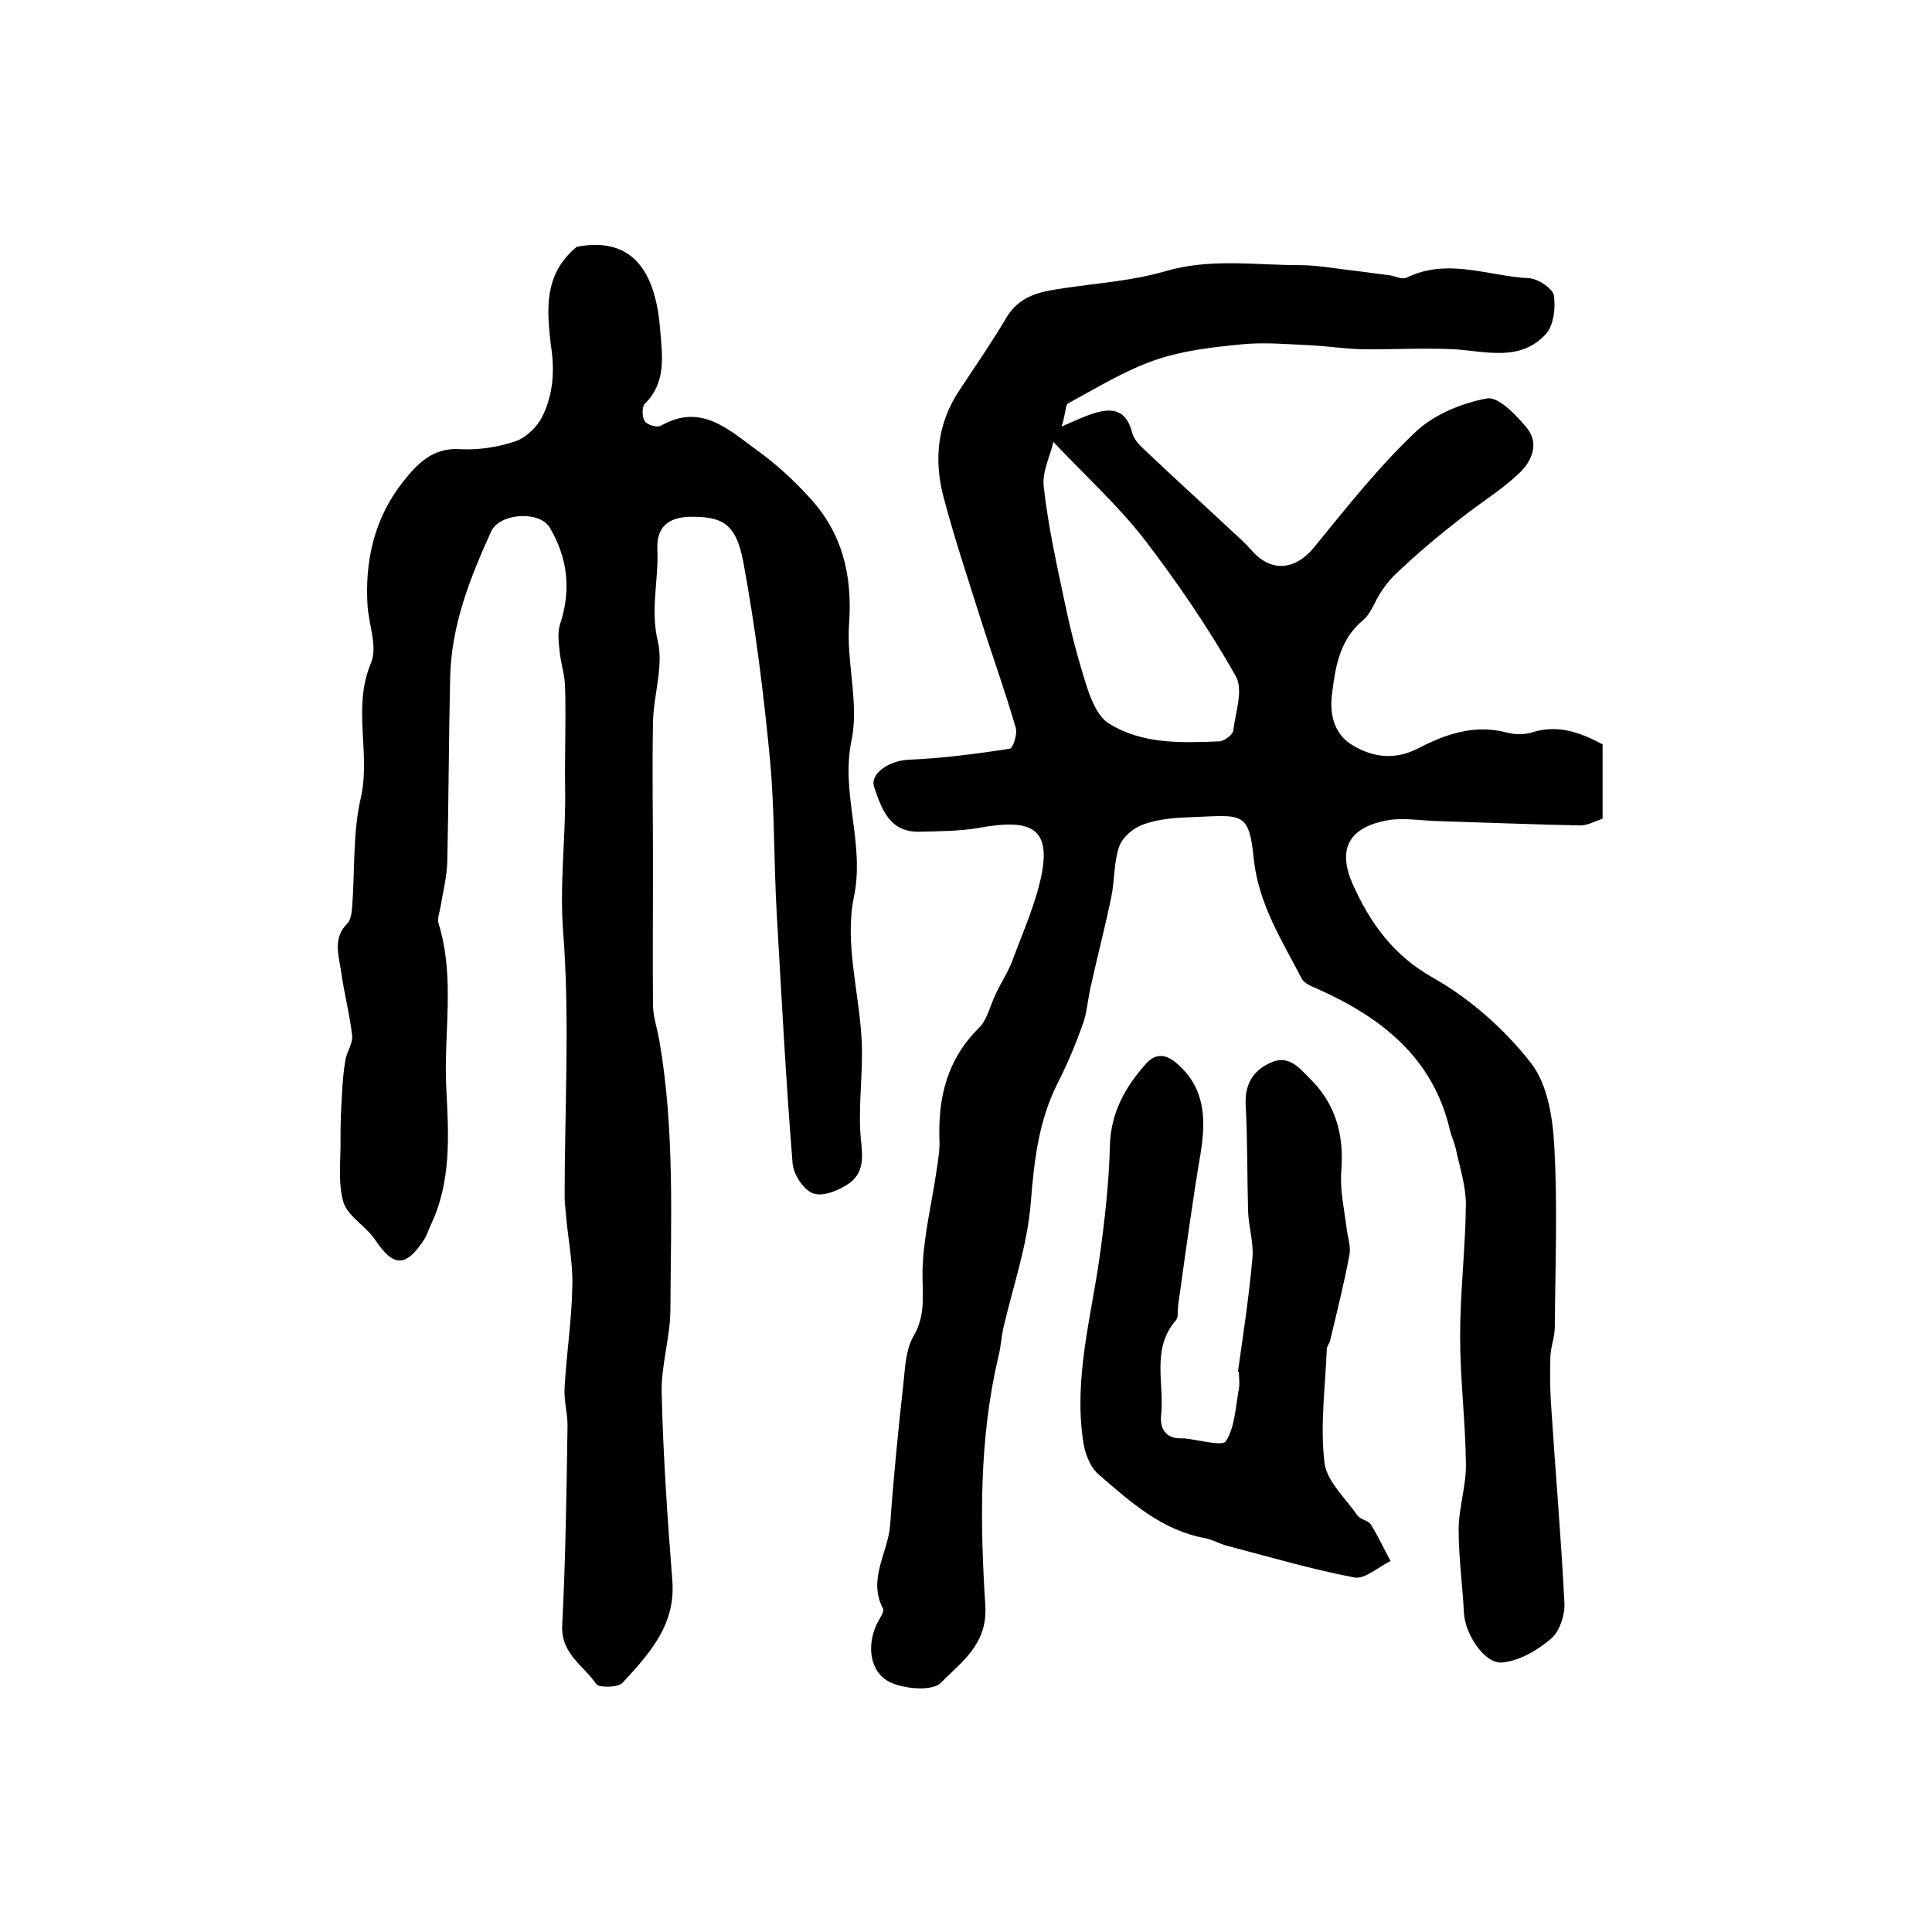 <?xml version="1.0" encoding="utf-8"?>
<!-- Generator: Adobe Illustrator 22.0.0, SVG Export Plug-In . SVG Version: 6.00 Build 0)  -->
<svg version="1.1" id="图层_1" xmlns="http://www.w3.org/2000/svg" xmlns:xlink="http://www.w3.org/1999/xlink" x="0px" y="0px"
	 viewBox="0 0 400 400" style="enable-background:new 0 0 400 400;" xml:space="preserve">
<style type="text/css">
	.st0{fill:#FFFFFF;}
</style>
<g>
	
	<path d="M219.8,88.3c3-1.3,4.3-1.9,5.7-2.4c4.1-1.5,7.6-1.6,8.9,3.7c0.3,1.1,1.1,2.1,1.9,2.9c6.2,5.9,12.6,11.7,18.8,17.5
		c1.3,1.2,2.7,2.4,3.9,3.8c4,4.7,9,4.4,13-0.4c6.7-8.2,13.3-16.6,20.9-23.8c3.8-3.7,9.6-6.1,14.9-7.1c2.4-0.5,6.2,3.5,8.4,6.2
		c2.6,3.3,0.8,7-1.8,9.4c-3.6,3.4-7.9,6-11.8,9.1c-2.3,1.8-4.6,3.6-6.8,5.5c-2.5,2.1-4.9,4.3-7.2,6.5c-1,1-1.9,2.2-2.7,3.4
		c-1.3,1.9-2,4.4-3.7,5.8c-4.8,4-5.7,9.5-6.4,15.1c-0.6,4.4,0.4,8.6,4.4,10.9c4.3,2.5,8.8,3,13.7,0.4c5.6-2.9,11.6-4.9,18.2-3.1
		c1.5,0.4,3.4,0.4,4.9,0c5.4-1.8,10.1-0.1,14.8,2.4c0,5.1,0,10,0,15.4c-1.5,0.5-3.1,1.4-4.6,1.4c-9.8-0.2-19.7-0.6-29.5-0.9
		c-3.6-0.1-7.4-0.8-10.8-0.1c-7.6,1.5-10,5.9-6.9,13c3.6,8.1,8.4,14.9,16.8,19.6c7.6,4.3,14.7,10.6,20.1,17.5
		c3.5,4.4,4.6,11.4,4.9,17.4c0.7,12.4,0.2,24.9,0.1,37.4c0,2-0.8,3.9-0.9,5.9c-0.1,3.2-0.1,6.5,0.1,9.7c0.9,13.9,2.1,27.7,2.8,41.6
		c0.1,2.4-1,5.8-2.8,7.3c-2.8,2.4-6.6,4.6-10.1,4.9c-3.8,0.3-7.7-6.1-7.9-10.2c-0.3-5.8-1.1-11.5-1.1-17.3c0-4.6,1.6-9.1,1.5-13.7
		c-0.1-8.8-1.2-17.5-1.2-26.3c0-9.1,1.1-18.2,1.2-27.3c0-3.9-1.3-7.8-2.1-11.6c-0.3-1.3-0.9-2.5-1.2-3.8
		c-3.5-15.1-14.3-23.4-27.5-29.3c-1.2-0.5-2.7-1.1-3.2-2.1c-4.1-7.9-8.9-15.4-9.9-24.6c-1-10.3-2.5-9.2-13.2-8.8
		c-3.3,0.1-6.7,0.4-9.7,1.5c-2,0.7-4.3,2.6-5,4.6c-1.1,3.2-0.9,6.9-1.6,10.3c-1.3,6.4-3,12.8-4.4,19.2c-0.5,2.4-0.7,5-1.5,7.2
		c-1.5,4.2-3.2,8.3-5.2,12.2c-4,7.9-4.9,16.2-5.6,24.9c-0.7,8.8-3.7,17.3-5.7,26c-0.4,1.9-0.5,3.9-1,5.8c-4,17-3.8,34.3-2.7,51.5
		c0.5,8.1-5,11.7-9.2,16c-1.8,1.8-7.5,1.3-10.5-0.1c-4.3-2.1-4.9-7.7-2.7-12.2c0.5-1,1.6-2.5,1.2-3.1c-3.2-6.1,1.1-11.6,1.5-17.3
		c0.7-10,1.7-19.9,2.8-29.8c0.3-3.1,0.5-6.6,2-9.2c2.7-4.5,1.8-9,1.9-13.8c0.2-6.9,1.9-13.7,2.9-20.5c0.3-2.1,0.7-4.3,0.6-6.4
		c-0.3-8.8,1.6-16.7,8.2-23.2c1.7-1.7,2.3-4.6,3.4-6.9c1.1-2.4,2.6-4.6,3.5-7c2.2-6,4.9-11.9,6.1-18.1c1.8-9.6-2.6-11.3-13-9.4
		c-4.1,0.7-8.4,0.7-12.6,0.8c-6,0-7.6-4.8-9.1-9.2c-1-2.9,3.2-5.5,7-5.7c7-0.3,14.1-1.2,21.1-2.3c0.6-0.1,1.6-3,1.2-4.3
		c-2.1-7.3-4.7-14.5-7-21.7c-2.7-8.6-5.6-17.2-7.9-25.9c-2.1-7.8-1.4-15.4,3.3-22.4c3.3-5,6.7-9.9,9.7-15c2.9-4.8,7.5-5.4,12.3-6.1
		c6.8-1,13.8-1.5,20.4-3.4c9.4-2.8,18.7-1.3,28.1-1.3c3.6,0,7.2,0.7,10.8,1.1c2.6,0.3,5.2,0.7,7.8,1c1.1,0.2,2.5,0.9,3.4,0.5
		c8.5-4.2,17-0.3,25.4,0.1c1.8,0.1,4.8,2.1,5.1,3.5c0.4,2.6,0,6.2-1.6,8c-5.3,5.9-12.5,3.6-19.2,3.2c-6.4-0.3-12.7,0.1-19.1,0
		c-3.4-0.1-6.8-0.6-10.1-0.8c-4.9-0.2-9.9-0.7-14.7-0.2c-6.1,0.6-12.3,1.3-18,3.3c-6.3,2.2-12.1,5.8-18,9
		C220.6,84,220.6,85.8,219.8,88.3z M218.1,91.5c-0.6,2.7-2.4,6.2-2,9.3c0.9,8.1,2.7,16.2,4.4,24.2c1.2,5.8,2.7,11.5,4.5,17.1
		c0.9,2.8,2.3,6.3,4.6,7.7c6.9,4.3,14.9,4,22.7,3.7c1.1,0,2.8-1.3,3-2.1c0.5-3.9,2.2-8.7,0.5-11.5c-5.6-9.9-12.1-19.4-19-28.4
		C231.4,104.6,224.8,98.6,218.1,91.5z"/>
	<path d="M119.4,51.1c12.5-2.4,16.5,6.5,17.3,17.4c0.4,5.1,1.3,10.7-3.2,15.1c-0.6,0.6-0.6,2.8,0,3.6c0.5,0.8,2.6,1.4,3.4,0.9
		c8.3-4.7,14,0.9,19.8,5.1c3.9,2.8,7.5,6.1,10.7,9.6c6.9,7.3,9.1,16.1,8.4,26.2c-0.6,8.1,2.1,16.6,0.5,24.3
		c-2.3,11,2.8,21.2,0.5,32.4c-2,9.4,1.1,19.8,1.6,29.7c0.3,6.2-0.6,12.5-0.3,18.7c0.2,4,1.5,8.2-2.3,10.9c-2,1.4-5.3,2.8-7.4,2.1
		c-2-0.7-4.1-3.9-4.3-6.2c-1.4-17.3-2.3-34.7-3.3-52c-0.6-10.6-0.4-21.2-1.4-31.8c-1.3-13.6-3-27.2-5.5-40.7
		c-1.5-8-4.3-9.5-11.1-9.4c-4.5,0.1-6.9,2.2-6.7,6.7c0.3,6.3-1.5,12.5,0.1,19.1c1.2,5.2-0.9,11.1-1,16.7c-0.2,10,0,20,0,30
		c0,9.5-0.1,19,0,28.6c0,2.4,0.9,4.9,1.3,7.3c3.2,18.4,2.4,37.1,2.3,55.6c0,5.9-2,11.8-1.8,17.6c0.3,12.9,1.2,25.8,2.2,38.7
		c0.7,9.2-4.8,15.1-10.3,21.1c-0.9,1-5,1.1-5.5,0.2c-2.6-3.8-7.3-6.2-7-12.1c0.7-13.8,0.9-27.6,1.1-41.4c0-2.6-0.8-5.3-0.6-7.9
		c0.4-7.1,1.5-14.1,1.6-21.2c0.1-4.7-0.9-9.5-1.3-14.3c-0.1-1.3-0.3-2.7-0.3-4c0-18.2,1.1-36.6-0.3-54.7c-0.8-10.2,0.6-20,0.4-30
		c-0.1-6.8,0.2-13.7,0-20.5c0-2.4-0.8-4.9-1.1-7.3c-0.2-1.9-0.5-4,0-5.8c2.4-7.1,1.7-13.8-2.1-20.2c-2.1-3.5-10.3-3-12.1,0.8
		c-4.4,9.7-8.3,19.5-8.5,30.4c-0.3,12.7-0.3,25.4-0.6,38.1c-0.1,3.1-0.9,6.2-1.4,9.3c-0.2,1.1-0.7,2.4-0.4,3.4
		c3.5,11.3,1,22.8,1.6,34.2c0.5,9.6,1.1,19.3-3.3,28.4c-0.4,0.9-0.7,1.9-1.2,2.7c-3.9,6-6.4,5.9-10.3,0.1c-1.9-2.8-5.6-4.8-6.5-7.7
		c-1.2-4.1-0.5-8.8-0.6-13.3c0-3,0.1-5.9,0.3-8.9c0.1-2.4,0.3-4.8,0.7-7.2c0.3-1.8,1.6-3.5,1.4-5.1c-0.5-4.5-1.7-8.9-2.3-13.4
		c-0.5-3.3-1.7-6.8,1.3-9.8c0.7-0.7,0.9-2.1,1-3.3c0.6-7.6,0.1-15.4,1.8-22.7c2.1-9.2-1.8-18.7,2.1-27.9c1.4-3.3-0.4-7.8-0.7-11.8
		c-0.6-9.4,1.4-18.2,7.3-25.7c3-3.8,6.2-7.2,11.9-6.8c3.7,0.2,7.7-0.4,11.3-1.6c2.2-0.7,4.5-2.9,5.6-5c2.4-4.8,2.7-9.8,1.8-15.3
		C113.3,64.4,112.4,56.9,119.4,51.1z"/>
	<path d="M256.3,284c1.1-7.8,2.3-15.6,3-23.5c0.3-3.2-0.8-6.5-0.9-9.8c-0.2-7.3-0.1-14.7-0.5-22c-0.2-4.3,1.6-7.1,5.2-8.7
		c3.7-1.7,5.9,1.1,8.1,3.3c5.4,5.3,7.1,11.8,6.5,19.2c-0.3,3.9,0.6,7.8,1.1,11.8c0.2,1.8,0.9,3.7,0.6,5.4c-1.1,6-2.6,11.9-4,17.8
		c-0.1,0.6-0.7,1.2-0.7,1.8c-0.3,7.8-1.4,15.7-0.5,23.4c0.4,3.9,4.3,7.4,6.8,11c0.6,0.9,2.3,1.1,2.8,1.9c1.5,2.4,2.7,5,4.1,7.6
		c-2.5,1.2-5.3,3.8-7.5,3.4c-8.9-1.7-17.7-4.3-26.5-6.6c-1.4-0.4-2.8-1.2-4.2-1.5c-9.1-1.6-15.6-7.5-22.2-13.2
		c-1.9-1.6-3-4.7-3.3-7.3c-1.8-12.7,1.6-24.9,3.4-37.3c1.1-7.8,2-15.7,2.2-23.6c0.2-6.8,3.2-12.1,7.5-16.9c2.2-2.4,4.4-1.8,6.5,0.1
		c5.7,5,5.9,11.4,4.8,18.3c-1.8,10.6-3.2,21.2-4.7,31.8c-0.1,1,0.1,2.3-0.4,2.9c-5.2,5.9-2.4,13.1-3.1,19.7
		c-0.3,2.7,0.9,4.9,4.3,4.8c0.2,0,0.3,0,0.5,0c3,0.3,7.9,1.7,8.6,0.6c1.9-3,2-7.1,2.7-10.9c0.2-1.1,0-2.3,0-3.5
		C256.6,284,256.5,284,256.3,284z"/>
	
</g>
</svg>
